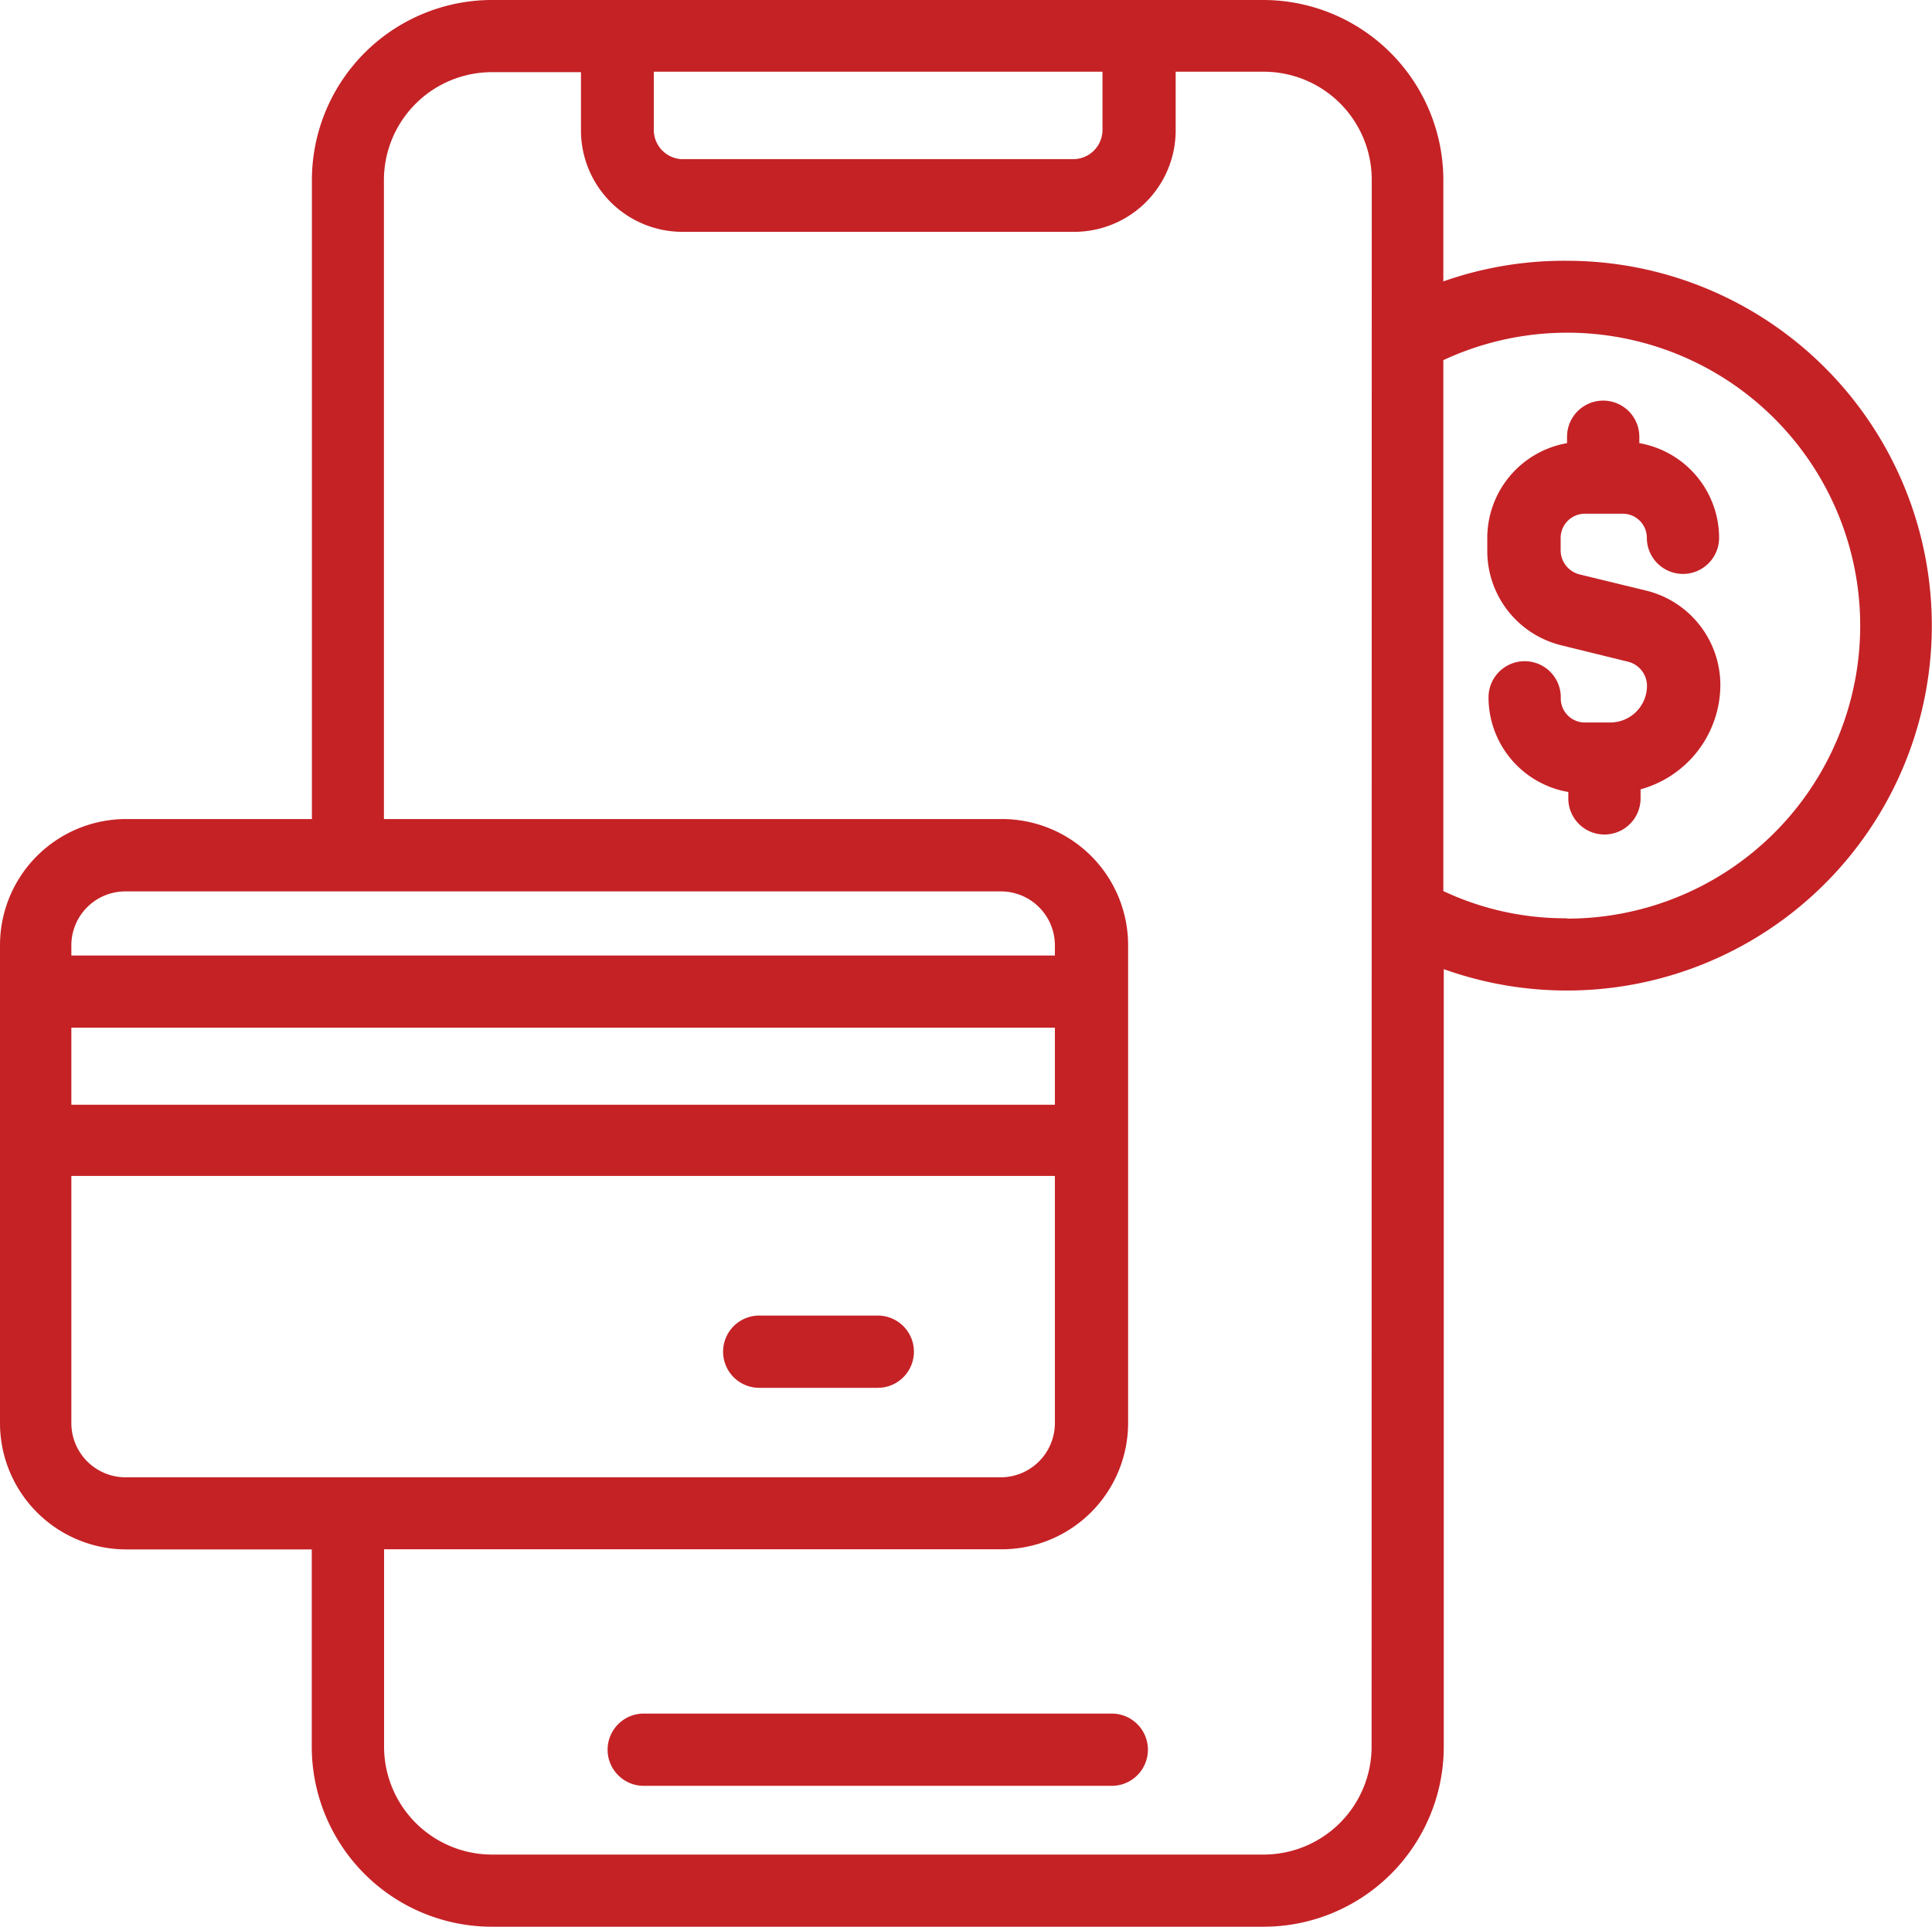 <svg xmlns="http://www.w3.org/2000/svg" width="40.102" height="40" viewBox="0 0 40.102 40">
  <g id="PAYMENT_METHOD" data-name="PAYMENT METHOD" transform="translate(-17.29 -17.27)">
    <path id="Path_2542" data-name="Path 2542" d="M49.817,22.684a7.546,7.546,0,0,0-2.568.428V21.006a3.741,3.741,0,0,0-3.736-3.736H27.5a3.741,3.741,0,0,0-3.736,3.736V34.274H19.909a2.619,2.619,0,0,0-2.619,2.615v9.929a2.624,2.624,0,0,0,2.619,2.619h3.852v4.1A3.741,3.741,0,0,0,27.5,57.27H43.522a3.741,3.741,0,0,0,3.736-3.736V37.39a7.575,7.575,0,1,0,2.568-14.706Zm-9.643-3.925v1.215a.608.608,0,0,1-.608.6H31.435a.608.608,0,0,1-.574-.6V18.759ZM19.892,35.776H38.065a1.121,1.121,0,0,1,1.121,1.117v.214H18.771v-.214A1.121,1.121,0,0,1,19.892,35.776Zm-1.121,2.829H39.186v1.6H18.771Zm0,8.213V41.683H39.186v5.136a1.126,1.126,0,0,1-1.121,1.121H19.892A1.126,1.126,0,0,1,18.771,46.818ZM45.76,53.534a2.243,2.243,0,0,1-2.238,2.238H27.5a2.243,2.243,0,0,1-2.238-2.238v-4.1H38.065a2.624,2.624,0,0,0,2.641-2.619V36.893a2.619,2.619,0,0,0-2.641-2.619H25.259V21.006A2.243,2.243,0,0,1,27.5,18.768h1.849v1.215a2.106,2.106,0,0,0,2.106,2.1h8.132a2.106,2.106,0,0,0,2.106-2.1V18.759h1.849a2.243,2.243,0,0,1,2.221,2.247Zm4.057-17.2a5.932,5.932,0,0,1-2.568-.565V24.747a6.082,6.082,0,1,1,2.568,11.594Z" transform="translate(0 0)" fill="#c52226"/>
    <path id="Path_2543" data-name="Path 2543" d="M57.224,100.39H47.509a.749.749,0,0,0,0,1.5h9.715a.749.749,0,0,0,0-1.5Z" transform="translate(-16.857 -47.545)" fill="#c52226"/>
    <path id="Path_2544" data-name="Path 2544" d="M53.109,82.588H55.57a.749.749,0,1,0,0-1.5H53.109a.749.749,0,0,0,0,1.5Z" transform="translate(-20.06 -36.506)" fill="#c52226"/>
    <path id="Path_2545" data-name="Path 2545" d="M91.443,39.055h.8a.5.5,0,0,1,.5.5.749.749,0,0,0,1.5,0,2,2,0,0,0-1.656-1.965v-.133a.749.749,0,1,0-1.5,0v.133a2,2,0,0,0-1.656,1.964v.274a2.016,2.016,0,0,0,1.541,1.96l1.374.338a.518.518,0,0,1,.4.505.762.762,0,0,1-.758.758h-.556a.5.5,0,0,1-.475-.522.749.749,0,0,0-1.5,0,1.994,1.994,0,0,0,1.656,1.965v.133a.749.749,0,1,0,1.5,0v-.188a2.255,2.255,0,0,0,1.656-2.161,2.02,2.02,0,0,0-1.541-1.965l-1.374-.334a.518.518,0,0,1-.4-.488v-.257A.505.505,0,0,1,91.443,39.055Z" transform="translate(-41.27 -11.12)" fill="#c52226"/>
  </g>
</svg>
